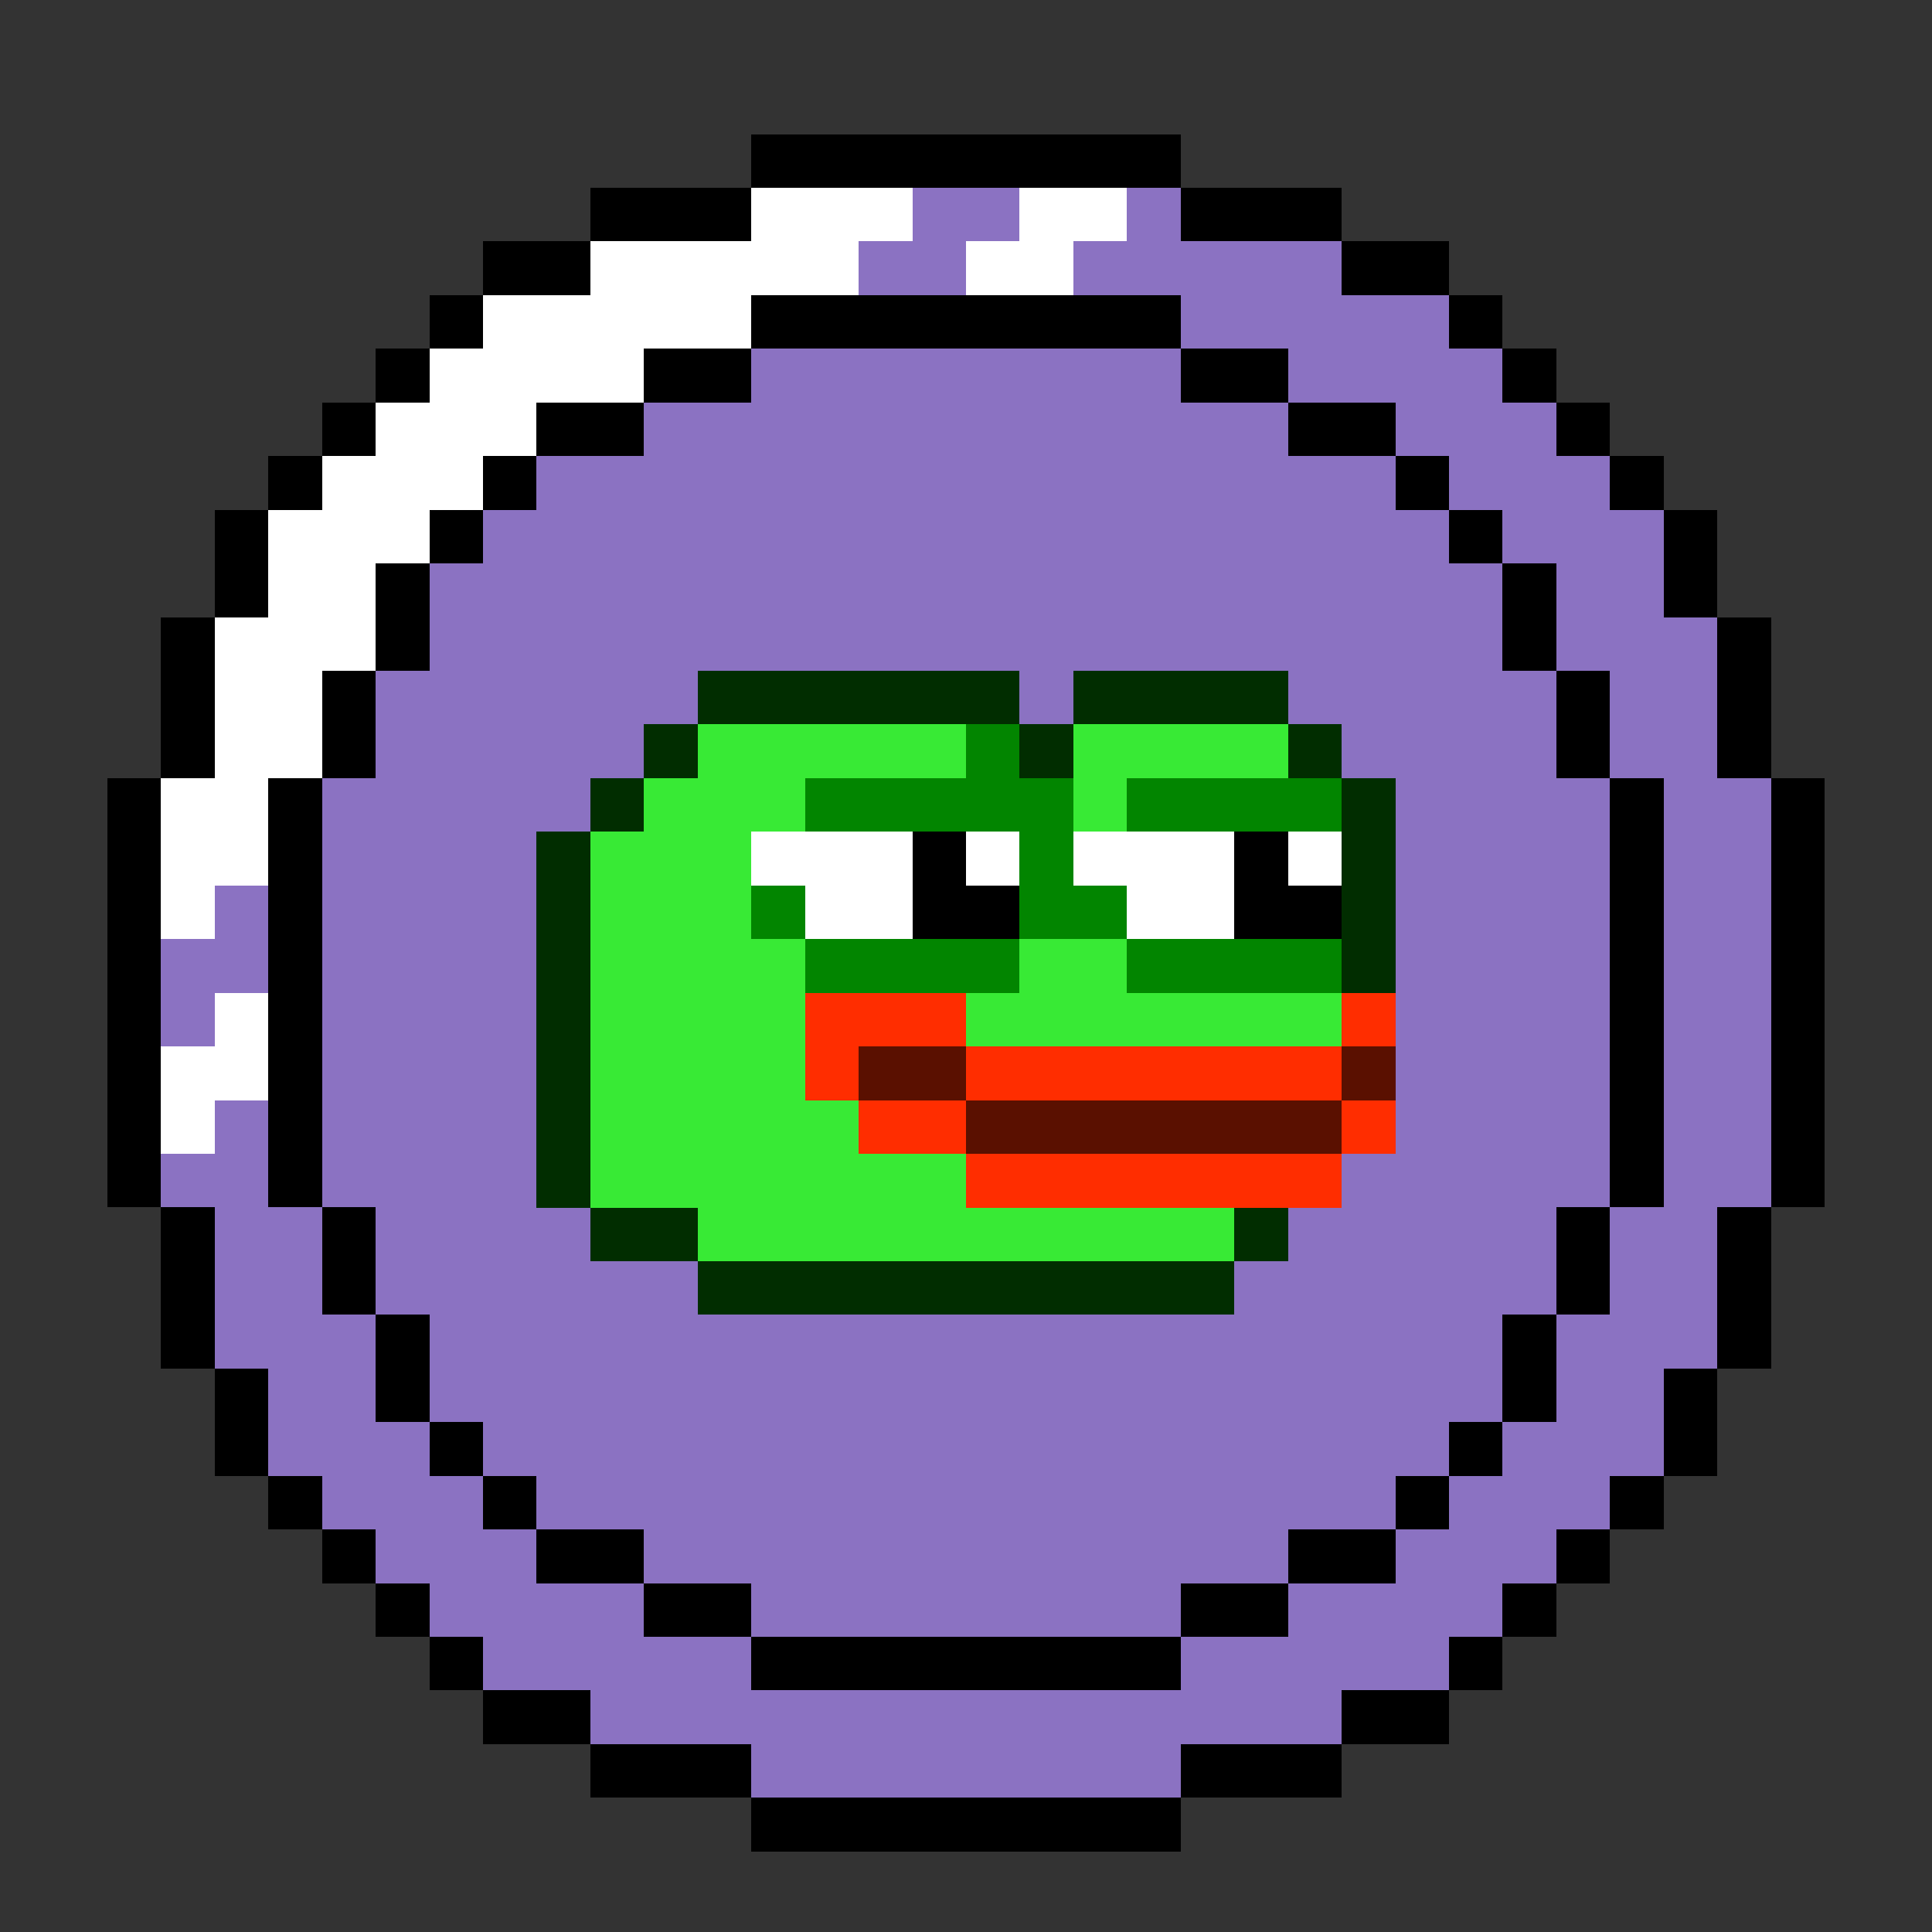 <svg xmlns="http://www.w3.org/2000/svg" shape-rendering="crispEdges" viewBox="-2 -3 36 36"><rect x="-2" y="-3" width="36" height="36" fill="#333333" stroke="none"/><path stroke="#000" d="M12 0h8M9 1h3m8 0h3M7 2h2m14 0h2M6 3h1m5 0h8m5 0h1M5 4h1m4 0h2m8 0h2m4 0h1M4 5h1m3 0h2m12 0h2m3 0h1M3 6h1m3 0h1m16 0h1m3 0h1M2 7h1m3 0h1m18 0h1m3 0h1M2 8h1m2 0h1m20 0h1m2 0h1M1 9h1m3 0h1m20 0h1m3 0h1M1 10h1m2 0h1m22 0h1m2 0h1M1 11h1m2 0h1m22 0h1m2 0h1M0 12h1m2 0h1m24 0h1m2 0h1M0 13h1m2 0h1m11 0h1m5 0h1m6 0h1m2 0h1M0 14h1m2 0h1m11 0h2m4 0h2m5 0h1m2 0h1M0 15h1m2 0h1m24 0h1m2 0h1M0 16h1m2 0h1m24 0h1m2 0h1M0 17h1m2 0h1m24 0h1m2 0h1M0 18h1m2 0h1m24 0h1m2 0h1M0 19h1m2 0h1m24 0h1m2 0h1M1 20h1m2 0h1m22 0h1m2 0h1M1 21h1m2 0h1m22 0h1m2 0h1M1 22h1m3 0h1m20 0h1m3 0h1M2 23h1m2 0h1m20 0h1m2 0h1M2 24h1m3 0h1m18 0h1m3 0h1M3 25h1m3 0h1m16 0h1m3 0h1M4 26h1m3 0h2m12 0h2m3 0h1M5 27h1m4 0h2m8 0h2m4 0h1M6 28h1m5 0h8m5 0h1M7 29h2m14 0h2M9 30h3m8 0h3m-11 1h8"><animateTransform attributeName="transform" begin="0s" dur="2s" from="0 0" keySplines=".42 0 .59 1;.42 0 .59 1; .42 0 .59 1;" keyTimes="0; 0.5; 1" repeatCount="indefinite" to="0 0" type="translate" values="0 0; 0 -1; 0 0"/></path><path stroke="#fff" d="M12 1h3m2 0h2M9 2h5m2 0h2M7 3h5M6 4h4M5 5h3M4 6h3M3 7h3M3 8h2M2 9h3m-3 1h2m-2 1h2m-3 1h2m-2 1h2m9 0h3m1 0h1m1 0h3m1 0h1M1 14h1m11 0h2m4 0h2M2 16h1m-2 1h2m-2 1h1"><animateTransform attributeName="transform" begin="0s" dur="2s" from="0 0" keySplines=".42 0 .59 1;.42 0 .59 1; .42 0 .59 1;" keyTimes="0; 0.5; 1" repeatCount="indefinite" to="0 0" type="translate" values="0 0; 0 -1; 0 0"/></path><path stroke="#8b72c2" d="M15 1h2m2 0h1m-6 1h2m2 0h5m-3 1h5M12 4h8m2 0h4M10 5h12m2 0h3M8 6h16m1 0h3M7 7h18m1 0h3M6 8h20m1 0h2M6 9h20m1 0h3M5 10h6m6 0h1m4 0h5m1 0h2M5 11h5m13 0h4m1 0h2M4 12h5m15 0h4m1 0h2M4 13h4m16 0h4m1 0h2M2 14h1m1 0h4m16 0h4m1 0h2M1 15h2m1 0h4m16 0h4m1 0h2M1 16h1m2 0h4m16 0h4m1 0h2M4 17h4m16 0h4m1 0h2M2 18h1m1 0h4m16 0h4m1 0h2M1 19h2m1 0h4m15 0h5m1 0h2M2 20h2m1 0h4m13 0h5m1 0h2M2 21h2m1 0h6m10 0h6m1 0h2M2 22h3m1 0h20m1 0h3M3 23h2m1 0h20m1 0h2M3 24h3m1 0h18m1 0h3M4 25h3m1 0h16m1 0h3M5 26h3m2 0h12m2 0h3M6 27h4m2 0h8m2 0h4M7 28h5m8 0h5M9 29h14m-11 1h8"><animateTransform attributeName="transform" begin="0s" dur="2s" from="0 0" keySplines=".42 0 .59 1;.42 0 .59 1; .42 0 .59 1;" keyTimes="0; 0.5; 1" repeatCount="indefinite" to="0 0" type="translate" values="0 0; 0 -1; 0 0"/></path><path stroke="#012d00" d="M11 10h6m1 0h4m-12 1h1m6 0h1m4 0h1M9 12h1m13 0h1M8 13h1m14 0h1M8 14h1m14 0h1M8 15h1m14 0h1M8 16h1m-1 1h1m-1 1h1m-1 1h1m0 1h2m10 0h1m-11 1h10"><animateTransform attributeName="transform" begin="0s" dur="2s" from="0 0" keySplines=".42 0 .59 1;.42 0 .59 1; .42 0 .59 1;" keyTimes="0; 0.5; 1" repeatCount="indefinite" to="0 0" type="translate" values="0 0; 0 -1; 0 0"/></path><path stroke="#38ea35" d="M11 11h5m2 0h4m-12 1h3m5 0h1M9 13h3m-3 1h3m-3 1h4m4 0h2M9 16h4m3 0h7M9 17h4m-4 1h5m-5 1h7m-5 1h10"><animateTransform attributeName="transform" begin="0s" dur="2s" from="0 0" keySplines=".42 0 .59 1;.42 0 .59 1; .42 0 .59 1;" keyTimes="0; 0.5; 1" repeatCount="indefinite" to="0 0" type="translate" values="0 0; 0 -1; 0 0"/></path><path stroke="#028500" d="M16 11h1m-4 1h5m1 0h4m-6 1h1m-6 1h1m4 0h2m-6 1h4m2 0h4"><animateTransform attributeName="transform" begin="0s" dur="2s" from="0 0" keySplines=".42 0 .59 1;.42 0 .59 1; .42 0 .59 1;" keyTimes="0; 0.5; 1" repeatCount="indefinite" to="0 0" type="translate" values="0 0; 0 -1; 0 0"/></path><path stroke="#ff2d00" d="M13 16h3m7 0h1m-11 1h1m2 0h7m-9 1h2m7 0h1m-8 1h7"><animateTransform attributeName="transform" begin="0s" dur="2s" from="0 0" keySplines=".42 0 .59 1;.42 0 .59 1; .42 0 .59 1;" keyTimes="0; 0.5; 1" repeatCount="indefinite" to="0 0" type="translate" values="0 0; 0 -1; 0 0"/></path><path stroke="#5a1000" d="M14 17h2m7 0h1m-8 1h7"><animateTransform attributeName="transform" begin="0s" dur="2s" from="0 0" keySplines=".42 0 .59 1;.42 0 .59 1; .42 0 .59 1;" keyTimes="0; 0.5; 1" repeatCount="indefinite" to="0 0" type="translate" values="0 0; 0 -1; 0 0"/></path></svg>